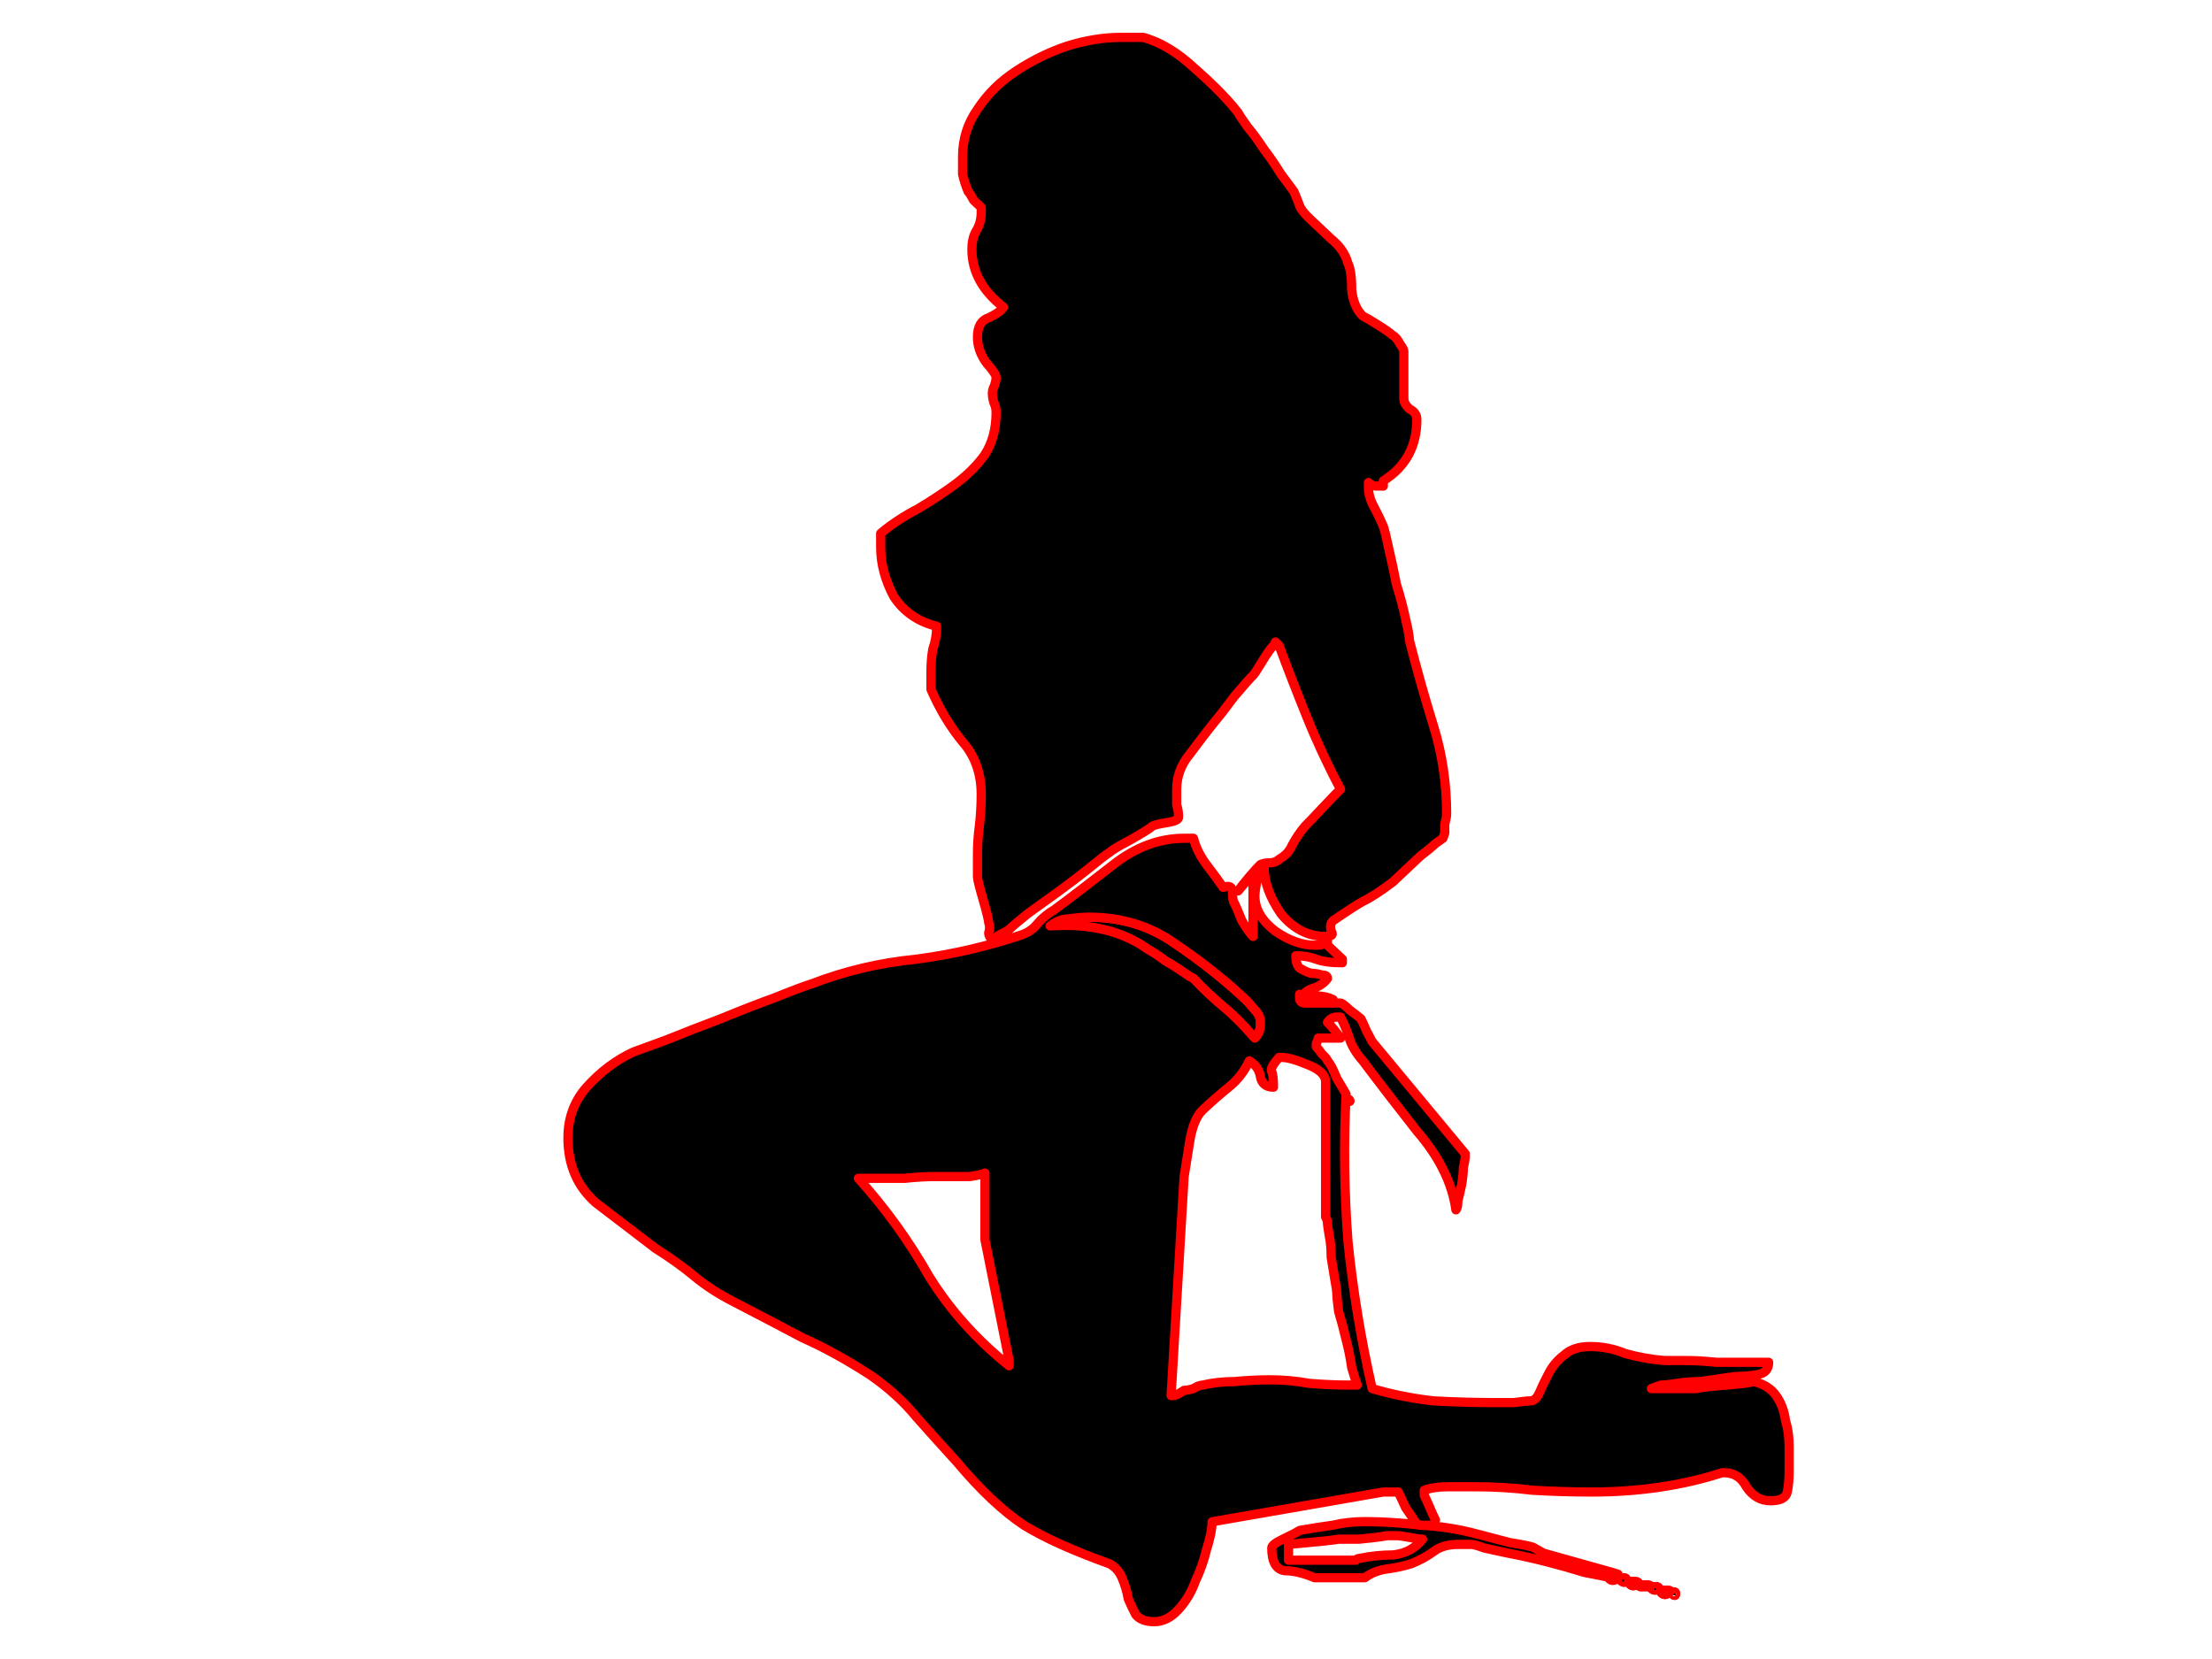 <?xml version="1.0" encoding="UTF-8" standalone="no"?>
<svg id="svg2" xmlns:rdf="http://www.w3.org/1999/02/22-rdf-syntax-ns#" xmlns="http://www.w3.org/2000/svg" xmlns:osb="http://www.openswatchbook.org/uri/2009/osb" height="450" width="600" version="1.1" xmlns:cc="http://creativecommons.org/ns#" viewBox="0 0 600 450" xmlns:dc="http://purl.org/dc/elements/1.1/">
 <g id="layer1" transform="translate(0 -602.36)">
  <g id="g4313" stroke-linejoin="round" stroke="#f00" stroke-linecap="round" stroke-miterlimit="4.3" stroke-width="2.5">
   <path id="path4311" d="m453.99 431.79c-0.34 0-0.5 0.16-0.5 0.48 0.33 0.31 0.59 0.47 0.75 0.47 0.17 0 0.26-0.16 0.26-0.47 0-0.32-0.17-0.48-0.51-0.48z" transform="translate(0 602.36)"/>
   <path id="path4309" d="m451.47 431.32c-0.51 0-0.84 0.04-1.01 0.12s-0.17 0.19 0 0.35c0.33 0.48 0.71 0.72 1.13 0.72s0.89-0.24 1.39-0.72c0.17-0.16 0.13-0.27-0.12-0.35-0.26-0.08-0.72-0.12-1.39-0.12z" transform="translate(0 602.36)"/>
   <path id="path4307" d="m451.47 431.32c0.67 0 1.13 0.04 1.39 0.12 0.25 0.08 0.29 0.19 0.12 0.35-0.5 0.48-0.97 0.72-1.39 0.72s-0.8-0.24-1.13-0.72c-0.17-0.16-0.17-0.27 0-0.35s0.5-0.12 1.01-0.12zm2.52 0.47c0.34 0 0.51 0.16 0.51 0.48 0 0.31-0.09 0.47-0.26 0.47-0.16 0-0.42-0.16-0.75-0.47 0-0.32 0.16-0.48 0.5-0.48z" transform="translate(0 602.36)"/>
   <path id="path4305" d="m448.94 430.37c-0.67 0-1.01 0.15-1.01 0.47 0.34 0.32 0.67 0.48 1.01 0.48s0.67-0.16 1.01-0.48c0-0.32-0.34-0.47-1.01-0.47z" transform="translate(0 602.36)"/>
   <path id="path4303" d="m448.94 430.37c0.67 0 1.01 0.15 1.01 0.47-0.34 0.32-0.67 0.48-1.01 0.48s-0.67-0.16-1.01-0.48c0-0.32 0.34-0.47 1.01-0.47z" transform="translate(0 602.36)"/>
   <path id="path4301" d="m446.42 429.89c-1.01 0-1.52 0.16-1.52 0.48h2.53c0.16-0.16 0.16-0.28 0-0.36-0.17-0.08-0.51-0.12-1.01-0.12z" transform="translate(0 602.36)"/>
   <path id="path4299" d="m446.42 429.89c0.5 0 0.84 0.04 1.01 0.12 0.16 0.08 0.16 0.2 0 0.36h-2.53c0-0.32 0.51-0.48 1.52-0.48z" transform="translate(0 602.36)"/>
   <path id="path4297" d="m442.88 428.94c-0.5 0-0.84 0.04-1.01 0.12s-0.17 0.2 0 0.36c0.34 0.47 0.72 0.71 1.14 0.71s0.88-0.24 1.39-0.71c0-0.32-0.51-0.48-1.52-0.48z" transform="translate(0 602.36)"/>
   <path id="path4295" d="m440.36 427.99c-0.68 0-1.01 0.16-1.01 0.47 0.5 0.48 0.88 0.72 1.13 0.72 0.26 0 0.38-0.24 0.38-0.72 0.17-0.15 0.21-0.27 0.13-0.35-0.09-0.08-0.3-0.12-0.63-0.12z" transform="translate(0 602.36)"/>
   <path id="path4293" d="m440.36 427.99c0.33 0 0.54 0.04 0.63 0.12 0.08 0.08 0.04 0.2-0.13 0.35 0 0.48-0.12 0.72-0.38 0.72-0.25 0-0.63-0.24-1.13-0.72 0-0.31 0.33-0.47 1.01-0.47zm2.52 0.95c1.01 0 1.52 0.16 1.52 0.48-0.51 0.47-0.97 0.71-1.39 0.71s-0.8-0.24-1.14-0.71c-0.17-0.16-0.17-0.28 0-0.36s0.51-0.12 1.01-0.12z" transform="translate(0 602.36)"/>
   <path id="path4291" d="m437.33 427.52c-0.51 0-0.84 0.03-1.01 0.11s-0.17 0.2 0 0.36c0.33 0.48 0.71 0.71 1.14 0.71 0.42 0 0.88-0.23 1.38-0.71 0-0.32-0.5-0.47-1.51-0.47z" transform="translate(0 602.36)"/>
   <path id="path4287" d="m370.21 1015.1c-1.515 0-2.987 0.078-4.418 0.236-1.431 0.158-2.82 0.396-4.166 0.713-2.356 0.317-5.387 0.794-9.09 1.428-1.01 0.634-2.523 1.424-4.543 2.375-1.01 0.475-1.768 0.912-2.273 1.309-0.505 0.396-0.758 0.751-0.758 1.068 0 0.951 0.075 1.792 0.223 2.525 0.147 0.733 0.368 1.358 0.662 1.873s0.662 0.92 1.103 1.217c0.442 0.297 0.958 0.485 1.547 0.565 1.178 0 2.441 0.16 3.787 0.476s2.778 0.792 4.293 1.426h13.633c0.842-0.634 1.768-1.149 2.777-1.545 1.01-0.396 2.103-0.674 3.281-0.832 2.356-0.317 4.545-0.792 6.564-1.426 2.356-0.951 4.375-2.061 6.059-3.328 0.842-0.634 1.81-1.109 2.904-1.426 1.094-0.317 2.314-0.475 3.66-0.475h3.535c0.673 0 1.852 0.315 3.535 0.949 1.347 0.317 3.535 0.794 6.564 1.428 3.366 0.634 6.901 1.424 10.604 2.375 3.703 0.951 7.068 1.903 10.098 2.853 3.366 0.634 5.724 1.109 7.07 1.426h0.504c0.505 0 0.884-0.08 1.137-0.238 0.252-0.158 0.379-0.396 0.379-0.713l-1.516-0.475-18.682-5.229-2.525-1.428c-0.337-0.317-2.525-0.792-6.564-1.426-3.703-0.951-6.731-1.743-9.088-2.377-2.356-0.634-4.798-1.149-7.322-1.545-2.525-0.396-5.133-0.674-7.826-0.832-5.386-0.634-10.436-0.949-15.148-0.949zm6.059 3.803h1.516 1.01c0.673 0 1.852 0.158 3.535 0.475 1.683 0.317 2.86 0.475 3.533 0.475-1.01 1.268-2.187 2.26-3.533 2.973-1.347 0.713-2.862 1.148-4.545 1.307-3.03 0-6.06 0.317-9.09 0.951-0.337 0-0.673 0.158-1.01 0.475h-18.178v-4.277l5.049-0.476c3.703-0.317 6.564-0.634 8.584-0.951h5.555c3.366-0.317 5.891-0.632 7.574-0.949z"/>
   <path id="path4281" d="m365.63 298.21c-0.34 0-0.51 0.16-0.51 0.48s0.17 0.32 0.51 0h0.5c0-0.32-0.17-0.48-0.5-0.48z" transform="translate(0 602.36)"/>
   <path id="path4279" d="m365.63 298.21c0.33 0 0.5 0.16 0.5 0.48h-0.5c-0.34 0.32-0.51 0.32-0.51 0s0.17-0.48 0.51-0.48z" transform="translate(0 602.36)"/>
   <path id="path4275" d="m295.44 248.78c-1.68 0-3.53 0.16-5.55 0.47-0.84 0-1.69 0.16-2.53 0.48s-1.68 0.79-2.52 1.42c2.27-0.15 4.46-0.18 6.56-0.09 2.1 0.1 4.12 0.33 6.06 0.69 1.93 0.35 3.79 0.84 5.55 1.45 1.77 0.62 3.46 1.36 5.05 2.23 0.68 0.32 1.69 0.95 3.03 1.9 1.69 0.95 3.37 2.06 5.05 3.33 1.69 0.95 3.2 1.9 4.55 2.85 1.34 0.95 2.35 1.59 3.03 1.9 2.69 2.86 5.38 5.39 8.07 7.61 1.35 1.11 2.7 2.34 4.05 3.69 1.34 1.34 2.69 2.81 4.04 4.39l0.5 0.48c0.5-0.48 0.88-1.03 1.14-1.67 0.25-0.63 0.37-1.34 0.37-2.14v-0.47c0-0.63-0.12-1.23-0.37-1.78-0.26-0.56-0.64-1.07-1.14-1.55-1.01-1.27-1.85-2.22-2.52-2.85-2.87-2.69-5.9-5.31-9.09-7.84-3.2-2.54-6.57-4.99-10.1-7.37-1.69-1.19-3.43-2.23-5.24-3.12s-3.68-1.64-5.62-2.23-3.93-1.04-6-1.34c-2.06-0.29-4.18-0.44-6.37-0.44z" transform="translate(0 602.36)"/>
   <path id="path4273" d="m304.02 10.143c-2.35 0-4.75 0.197-7.19 0.593s-4.92 0.991-7.45 1.784c-2.36 0.792-4.67 1.742-6.94 2.851s-4.5 2.379-6.69 3.805-4.17 3.009-5.94 4.752c-1.76 1.743-3.32 3.645-4.67 5.705-0.67 0.951-1.26 1.931-1.76 2.941-0.51 1.01-0.93 2.05-1.27 3.119-0.33 1.07-0.58 2.17-0.75 3.299s-0.26 2.288-0.26 3.477v4.752c0.34 1.584 0.85 3.169 1.52 4.754 0.34 0.317 0.84 1.109 1.51 2.377l2.02 1.902v1.426c0 0.95-0.12 1.861-0.37 2.732-0.26 0.872-0.64 1.704-1.14 2.496-0.34 0.634-0.59 1.347-0.76 2.139s-0.25 1.664-0.25 2.615c0 1.505 0.18 2.961 0.54 4.367 0.35 1.407 0.89 2.763 1.61 4.071 0.71 1.307 1.6 2.565 2.68 3.773 1.07 1.208 2.32 2.367 3.75 3.477-0.33 0.475-0.84 0.95-1.51 1.425-0.68 0.476-1.52 0.951-2.53 1.426-0.5 0.159-0.94 0.387-1.32 0.684s-0.7 0.664-0.95 1.099c-0.5 0.872-0.76 2.02-0.76 3.446 0 1.267 0.21 2.497 0.64 3.685 0.42 1.189 1.05 2.336 1.89 3.446 0.84 0.95 1.47 1.739 1.89 2.379 0.42 0.63 0.63 1.11 0.63 1.42 0 0.64-0.17 1.43-0.5 2.38-0.34 0.63-0.51 1.27-0.51 1.9 0 0.95 0.17 1.9 0.51 2.85 0.33 0.64 0.5 1.43 0.5 2.38 0 2.22-0.25 4.28-0.75 6.18-0.51 1.9-1.27 3.64-2.28 5.23-1.01 1.43-2.18 2.81-3.53 4.16s-2.86 2.65-4.55 3.92c-3.03 2.22-6.39 4.44-10.09 6.66-1.86 0.95-3.62 1.98-5.31 3.09-1.68 1.11-3.28 2.29-4.79 3.56v3.8c0 2.22 0.29 4.44 0.88 6.66s1.47 4.44 2.65 6.66c0.68 1.03 1.42 1.97 2.24 2.82s1.72 1.61 2.68 2.28c0.97 0.68 2.01 1.26 3.13 1.76 1.11 0.49 2.3 0.9 3.57 1.22v0.47c0 1.9-0.34 3.8-1.01 5.7-0.34 1.91-0.51 3.97-0.51 6.19v4.75c1.18 2.69 2.48 5.23 3.91 7.61 1.43 2.37 2.99 4.59 4.67 6.65 0.85 0.95 1.58 1.96 2.21 3.03s1.16 2.2 1.58 3.39 0.74 2.43 0.95 3.74 0.31 2.68 0.31 4.1c0 2.85-0.16 5.71-0.5 8.56-0.34 2.53-0.51 5.07-0.51 7.6v6.18c0 0.64 0.51 2.7 1.52 6.18 1.01 3.49 1.51 5.55 1.51 6.18 0.17 0.48 0.26 0.95 0.26 1.43 0 0.47-0.09 0.95-0.26 1.42 0 0.64 0.34 1.27 1.01 1.91 0.34-0.32 1.01-0.79 2.02-1.43 1.35-0.63 2.19-1.11 2.53-1.42 1.01-0.96 2.69-2.38 5.05-4.28 2.69-1.91 5.55-3.97 8.58-6.18 3.03-2.22 5.72-4.28 8.08-6.18 2.69-2.22 4.54-3.65 5.55-4.28 0.68-0.64 2.53-1.74 5.56-3.33 3.37-1.9 5.38-3.17 6.06-3.8 0.67-0.32 2.02-0.64 4.04-0.95 1.01-0.16 1.76-0.36 2.27-0.6 0.5-0.23 0.76-0.51 0.76-0.83 0-1.27-0.17-2.38-0.51-3.33v-4.27c0-1.75 0.3-3.41 0.89-5 0.59-1.58 1.47-3.09 2.65-4.51 2.35-3.17 4.54-6.02 6.56-8.56 1.35-1.58 3.2-3.96 5.56-7.13 2.69-3.17 4.37-5.07 5.05-5.7 0.33-0.32 1.17-1.59 2.52-3.81 1.34-2.22 2.36-3.64 3.03-4.27 0.34-0.32 0.5-0.64 0.5-0.96l1.01 0.96c2.36 6.33 4.88 12.83 7.58 19.49 1.34 3.32 2.78 6.61 4.29 9.86 1.52 3.25 3.11 6.46 4.8 9.63-0.68 0.63-2.36 2.37-5.05 5.22-2.36 2.54-3.87 4.12-4.55 4.76-1.34 1.58-2.52 3.33-3.53 5.23-0.34 0.79-0.8 1.5-1.39 2.14-0.59 0.63-1.31 1.18-2.15 1.66-0.33 0.32-0.71 0.55-1.13 0.71s-0.89 0.24-1.39 0.24c-1.01 0-1.85 0.16-2.53 0.48-0.67 0.63-1.68 1.74-3.02 3.32-1.35 1.59-2.36 2.86-3.03 3.81l4.04-4.76v17.12c-0.68-0.64-1.69-2.06-3.03-4.28-1.01-2.54-1.69-4.12-2.02-4.76-0.34-0.31-0.51-1.26-0.51-2.85 0-0.79-0.21-1.31-0.63-1.54-0.42-0.24-1.05-0.2-1.9 0.12-1.34-1.91-2.85-3.97-4.54-6.18-0.84-1.11-1.56-2.26-2.14-3.45-0.59-1.19-1.06-2.42-1.39-3.69h-2.53c-1.68 0-3.34 0.15-4.98 0.45-1.65 0.3-3.27 0.74-4.86 1.34-1.6 0.59-3.18 1.34-4.74 2.23s-3.09 1.93-4.61 3.12c-6.06 4.75-11.44 8.87-16.15 12.36-0.85 0.47-1.65 1.03-2.4 1.66-0.76 0.63-1.47 1.35-2.15 2.14-0.5 0.63-1.09 1.19-1.76 1.66-0.68 0.48-1.44 0.87-2.28 1.19-4.71 1.59-9.47 2.93-14.26 4.04-4.8 1.11-9.64 1.98-14.52 2.62-4.88 0.47-9.68 1.26-14.39 2.37s-9.34 2.54-13.88 4.28c-2.02 0.64-5.39 1.9-10.1 3.8-4.38 1.59-9.26 3.49-14.65 5.71-5.05 1.9-9.93 3.8-14.64 5.7-4.38 1.59-7.41 2.7-9.09 3.33-2.36 1.11-4.59 2.46-6.69 4.04s-4.08 3.41-5.93 5.47c-0.84 0.95-1.58 1.95-2.21 3s-1.16 2.15-1.58 3.3c-0.42 1.14-0.74 2.34-0.95 3.59s-0.31 2.55-0.31 3.89c0 1.83 0.16 3.56 0.47 5.2 0.32 1.65 0.79 3.2 1.42 4.67 0.63 1.46 1.42 2.84 2.37 4.13 0.95 1.28 2.05 2.48 3.31 3.59l16.16 12.36c4.04 2.54 7.57 5.07 10.6 7.61 1.52 1.26 3.2 2.49 5.05 3.68s3.87 2.34 6.06 3.45c6.73 3.48 12.79 6.65 18.18 9.51 2.86 1.26 5.81 2.73 8.84 4.39 3.03 1.67 6.14 3.53 9.34 5.59 2.52 1.74 4.84 3.56 6.94 5.46 2.1 1.91 4 3.89 5.68 5.95 3.37 3.8 7.07 7.92 11.11 12.36 3.2 3.8 6.31 7.13 9.34 9.98s5.98 5.23 8.84 7.13c2.86 1.74 6.22 3.49 10.1 5.23 3.87 1.74 8.24 3.48 13.12 5.23 0.85 0.47 1.56 1.07 2.15 1.78s1.05 1.54 1.39 2.49c0.67 1.59 1.18 3.33 1.51 5.24 0.68 1.58 1.35 3.01 2.02 4.27 0.51 0.64 1.18 1.11 2.02 1.43 0.85 0.32 1.86 0.48 3.03 0.48 1.18 0 2.32-0.28 3.41-0.84 1.1-0.55 2.15-1.38 3.16-2.49s1.89-2.3 2.65-3.57 1.39-2.61 1.89-4.04c1.35-2.85 2.36-5.7 3.03-8.56 0.51-1.58 0.88-3.01 1.14-4.27 0.25-1.27 0.38-2.38 0.38-3.33l46.45-8.08h4.04c0.34 0.63 1.01 2.06 2.02 4.27 1.35 1.91 2.19 3.18 2.52 3.81 0.68 0.63 1.18 0.95 1.52 0.95h2.02 1.51l0.51-1.43c-0.34-0.63-0.84-1.74-1.52-3.33-0.67-1.58-1.18-2.69-1.51-3.32v-0.95-0.48c0.84-0.31 1.81-0.55 2.9-0.71 1.1-0.16 2.32-0.24 3.66-0.24h7.07c5.39 0 10.61 0.32 15.66 0.95 5.38 0.32 10.77 0.48 16.15 0.48 3.2 0 6.34-0.11 9.41-0.33s6.08-0.54 9.02-0.98c2.95-0.44 5.83-0.98 8.65-1.63 2.82-0.66 5.58-1.42 8.27-2.29h0.5c0.68 0 1.31 0.08 1.9 0.24 0.59 0.15 1.13 0.39 1.64 0.71 0.5 0.31 0.97 0.71 1.39 1.19 0.42 0.47 0.8 1.03 1.13 1.66 0.85 1.27 1.81 2.22 2.91 2.85 0.54 0.32 1.12 0.56 1.73 0.72 0.61 0.15 1.25 0.23 1.93 0.23 1.34 0 2.4-0.19 3.15-0.59 0.38-0.2 0.69-0.45 0.92-0.74 0.23-0.3 0.39-0.65 0.47-1.04 0.34-1.59 0.51-3.49 0.51-5.71v-6.65c0-1.27-0.09-2.5-0.26-3.69-0.16-1.18-0.42-2.33-0.75-3.44-0.17-1.27-0.46-2.46-0.89-3.57-0.42-1.11-0.97-2.14-1.64-3.09s-1.51-1.74-2.52-2.37c-1.01-0.64-2.19-1.11-3.54-1.43-1.01 0.32-3.53 0.63-7.57 0.95s-6.73 0.63-8.08 0.95h-6.06-6.06l2.53-0.95c1.01 0 2.52-0.16 4.54-0.48 2.02-0.31 4.04-0.47 6.06-0.47 2.36-0.32 4.55-0.63 6.56-0.95 2.02-0.32 3.54-0.48 4.55-0.48 1.34 0 2.86-0.16 4.54-0.47 1.01-0.16 1.77-0.52 2.28-1.07 0.5-0.56 0.75-1.31 0.75-2.26h-5.55-8.58c-3.03-0.32-5.9-0.48-8.59-0.48h-5.55c-1.85-0.15-3.66-0.39-5.43-0.71-1.77-0.31-3.49-0.71-5.18-1.19-1.51-0.63-3.07-1.11-4.67-1.42-1.6-0.32-3.24-0.48-4.92-0.48-1.52 0-2.86 0.2-4.04 0.6-1.18 0.39-2.19 0.99-3.03 1.78-0.84 0.63-1.6 1.35-2.27 2.14-0.68 0.79-1.26 1.66-1.77 2.61-1.01 1.9-1.85 3.65-2.53 5.23-0.33 0.79-0.71 1.39-1.13 1.78-0.42 0.4-0.88 0.6-1.39 0.6-0.67 0-2.19 0.16-4.54 0.47h-4.55c-5.72 0-11.44-0.15-17.17-0.47-2.86-0.32-5.68-0.75-8.45-1.31-2.78-0.55-5.52-1.23-8.21-2.02-1.51-6.65-2.82-13.31-3.91-19.96-1.1-6.66-1.98-13.31-2.65-19.97-0.51-6.65-0.8-13.31-0.89-19.97-0.08-6.65 0.04-13.31 0.38-19.96-0.34-0.63-1.18-2.06-2.52-4.28-1.01-2.54-1.85-4.12-2.53-4.75 0-0.32-0.5-0.95-1.51-1.9-0.68-0.96-1.18-1.59-1.52-1.9v-0.96c0.34-0.63 0.51-1.1 0.51-1.42h6.06c-1.35-1.9-2.53-3.33-3.54-4.28 0.34-0.48 0.72-0.83 1.14-1.07s0.88-0.36 1.39-0.36h1.01c1.01 1.9 1.85 3.96 2.52 6.18 0.34 0.95 0.8 1.9 1.39 2.85 0.59 0.96 1.3 1.91 2.15 2.86 4.04 5.39 8.92 11.72 14.64 19.01 1.51 1.74 2.87 3.5 4.07 5.26s2.24 3.54 3.12 5.32c0.89 1.78 1.61 3.57 2.18 5.38 0.57 1.8 0.98 3.61 1.23 5.43 0.34-0.31 0.51-1.11 0.51-2.37 0.33-1.27 0.67-2.7 1.01-4.28 0.33-1.9 0.5-3.49 0.5-4.76 0.34-1.58 0.51-2.53 0.51-2.85v-0.95l-25.25-30.42-1.51-2.85c-0.68-1.59-1.18-2.7-1.52-3.33-0.33-0.32-1.35-1.11-3.03-2.38-1.35-1.27-2.19-1.9-2.52-1.9h-9.6c-0.5 0-0.88-0.12-1.13-0.36-0.26-0.23-0.38-0.59-0.38-1.07v-0.47-0.48c1.18 0.64 2.36 1.11 3.53 1.43 1.18 0.32 2.36 0.47 3.54 0.47l2.02-0.47c-1.35-0.63-2.7-0.95-4.04-0.95-1.01 0-2.19-0.32-3.54-0.95 0.68-0.64 1.69-1.11 3.03-1.43 1.35-0.63 2.36-1.43 3.03-2.38 0-0.31-0.12-0.55-0.38-0.71-0.25-0.16-0.63-0.24-1.13-0.24-1.01-0.31-2.02-0.47-3.03-0.47-1.01-0.32-2.02-0.79-3.03-1.43-0.34-0.31-0.59-0.75-0.76-1.3-0.17-0.56-0.25-1.23-0.25-2.03 1.01 0 1.98 0.08 2.9 0.24 0.93 0.16 1.81 0.4 2.65 0.72 0.84 0.31 1.85 0.55 3.03 0.71s2.53 0.24 4.04 0.24v-0.95l-4.04-3.81v-0.95c-0.33 0.32-0.75 0.56-1.26 0.71-0.5 0.16-1.09 0.24-1.77 0.24h-0.5c-1.69 0-3.41-0.31-5.18-0.95-1.77-0.63-3.57-1.58-5.43-2.85-0.92-0.71-1.73-1.45-2.43-2.2-0.69-0.75-1.27-1.52-1.73-2.32-0.47-0.79-0.81-1.6-1.04-2.43s-0.35-1.69-0.35-2.56c0-0.95 0.17-2.22 0.5-3.8 0.17-0.95 0.43-1.74 0.76-2.38 0.34-0.63 0.76-1.11 1.26-1.42 0 0.95 0.1 1.92 0.29 2.91s0.47 2 0.85 3.03c0.76 2.06 1.89 4.2 3.41 6.42 0.84 1.03 1.72 1.93 2.65 2.7s1.89 1.42 2.9 1.93c1.01 0.52 2.06 0.9 3.16 1.16 1.09 0.26 2.23 0.39 3.41 0.39 0.84 0 1.39-0.12 1.64-0.36s0.21-0.59-0.13-1.07c-0.17-0.63-0.21-1.19-0.12-1.66 0.08-0.48 0.29-0.87 0.63-1.19 3.7-2.54 6.39-4.28 8.08-5.23 2.02-0.95 4.71-2.7 8.08-5.23l3.53-3.33 4.04-3.8c1.68-1.27 3.03-2.38 4.04-3.33l2.02-1.43 0.5-1.42v-2.38c0.34-1.27 0.51-2.22 0.51-2.85 0-4.12-0.3-8.16-0.89-12.12s-1.47-7.84-2.65-11.65c-2.35-7.6-4.54-15.37-6.56-23.29 0-0.95-0.34-2.85-1.01-5.71-0.67-3.16-1.51-6.33-2.52-9.5-0.68-3.49-1.35-6.66-2.03-9.51-0.67-3.17-1.17-5.23-1.51-6.18-0.67-1.59-1.51-3.33-2.52-5.23-0.51-0.95-0.89-1.86-1.14-2.73s-0.38-1.71-0.38-2.5v-1.42c0.67 0.63 1.35 0.95 2.02 0.95h2.02v-1.43c1.52-0.95 2.84-2.01 3.98-3.18 1.13-1.17 2.08-2.45 2.84-3.83 0.75-1.39 1.32-2.88 1.7-4.49 0.38-1.6 0.57-3.31 0.57-5.14 0-0.63-0.17-1.19-0.51-1.66-0.33-0.48-0.84-0.87-1.51-1.19-0.51-0.48-0.88-0.95-1.14-1.43-0.25-0.47-0.37-0.95-0.37-1.42v-12.836c0-0.317-0.34-0.951-1.01-1.902-0.68-1.268-1.35-2.06-2.02-2.377-0.68-0.634-2.03-1.584-4.04-2.851-2.02-1.268-3.37-2.061-4.04-2.377-0.85-0.793-1.52-1.783-2.02-2.971-0.51-1.189-0.84-2.576-1.01-4.16 0-1.743-0.09-3.208-0.26-4.397-0.16-1.188-0.42-2.1-0.75-2.734-0.34-1.268-0.89-2.455-1.64-3.565-0.76-1.109-1.73-2.139-2.91-3.089l-5.55-5.229c-1.69-1.585-2.7-2.854-3.03-3.805-0.34-0.95-0.84-2.218-1.52-3.802-0.67-0.951-1.85-2.536-3.53-4.754-1.35-2.219-2.86-4.436-4.55-6.655-1.68-2.535-3.19-4.595-4.54-6.179-1.35-1.902-2.19-3.169-2.52-3.803-1.35-1.743-2.99-3.605-4.93-5.586-1.93-1.981-4.16-4.08-6.69-6.299-2.36-2.218-4.71-4.04-7.07-5.467-1.18-0.713-2.35-1.326-3.53-1.841s-2.36-0.932-3.54-1.248h-6.06zm-8.58 238.64c2.19 0 4.31 0.15 6.37 0.44 2.07 0.3 4.06 0.75 6 1.34s3.81 1.34 5.62 2.23 3.55 1.93 5.24 3.12c3.53 2.38 6.9 4.83 10.1 7.37 3.19 2.53 6.22 5.15 9.09 7.84 0.67 0.63 1.51 1.58 2.52 2.85 0.5 0.48 0.88 0.99 1.14 1.55 0.25 0.55 0.37 1.15 0.37 1.78v0.47c0 0.8-0.12 1.51-0.37 2.14-0.26 0.64-0.64 1.19-1.14 1.67l-0.5-0.48c-1.35-1.58-2.7-3.05-4.04-4.39-1.35-1.35-2.7-2.58-4.05-3.69-2.69-2.22-5.38-4.75-8.07-7.61-0.68-0.31-1.69-0.95-3.03-1.9-1.35-0.95-2.86-1.9-4.55-2.85-1.68-1.27-3.36-2.38-5.05-3.33-1.34-0.95-2.35-1.58-3.03-1.9-1.59-0.87-3.28-1.61-5.05-2.23-1.76-0.61-3.62-1.1-5.55-1.45-1.94-0.36-3.96-0.59-6.06-0.69-2.1-0.09-4.29-0.06-6.56 0.09 0.84-0.63 1.68-1.1 2.52-1.42s1.69-0.48 2.53-0.48c2.02-0.31 3.87-0.47 5.55-0.47zm51.5 38.03h0.51c0.84 0 1.85 0.15 3.03 0.47s2.52 0.79 4.04 1.43c1.68 0.63 2.94 1.35 3.78 2.14 0.43 0.39 0.74 0.81 0.95 1.25 0.21 0.43 0.32 0.89 0.32 1.36v35.18 1.42c0.33 0.64 0.5 1.11 0.5 1.43 0 0.63 0.17 1.9 0.51 3.8 0.33 1.59 0.5 3.49 0.5 5.71 0.34 2.22 0.68 4.28 1.01 6.18 0.34 1.9 0.51 3.01 0.51 3.33 0 0.95 0.16 2.69 0.5 5.22 0.67 2.22 1.35 4.76 2.02 7.61 0.67 2.54 1.18 5.07 1.52 7.61 0.67 2.21 1.17 3.8 1.51 4.75h-2.02c-3.7 0-7.4-0.16-11.11-0.48-3.36-0.63-6.9-0.95-10.6-0.95-3.03 0-6.23 0.16-9.59 0.48-1.52 0-2.99 0.08-4.42 0.24-1.43 0.15-2.82 0.39-4.17 0.71-0.67 0-1.51 0.32-2.52 0.95-1.01 0.32-1.86 0.47-2.53 0.47l-1.51 0.96c-0.68 0.31-1.18 0.47-1.52 0.47h-0.5l3.53-59.42c0.34-2.22 0.84-5.39 1.52-9.51 0.33-2.06 0.8-3.8 1.39-5.23 0.58-1.42 1.3-2.53 2.14-3.32 2.36-2.22 4.71-4.28 7.07-6.18 1.18-0.95 2.23-2.02 3.16-3.21 0.92-1.19 1.72-2.5 2.4-3.92 0.84 0.47 1.51 1.07 2.01 1.78 0.51 0.71 0.85 1.54 1.01 2.5 0.17 0.95 0.55 1.66 1.14 2.13 0.59 0.48 1.39 0.72 2.4 0.72 0-2.22-0.17-3.65-0.51-4.28-0.16-0.32-0.08-0.79 0.26-1.43 0.33-0.63 0.92-1.42 1.76-2.37zm-79.78 31.37v18.06l6.57 32.8v1.43c-2.19-1.74-4.28-3.56-6.28-5.44s-3.9-3.83-5.71-5.85-3.53-4.11-5.15-6.27-3.14-4.39-4.57-6.68c-2.7-4.76-5.64-9.35-8.84-13.79s-6.65-8.71-10.35-12.83h5.05 7.57c3.03-0.32 5.72-0.48 8.08-0.48h5.55 4.04c2.02-0.32 3.37-0.63 4.04-0.95z" transform="translate(0 602.36)"/>
  </g>
 </g>
</svg>
